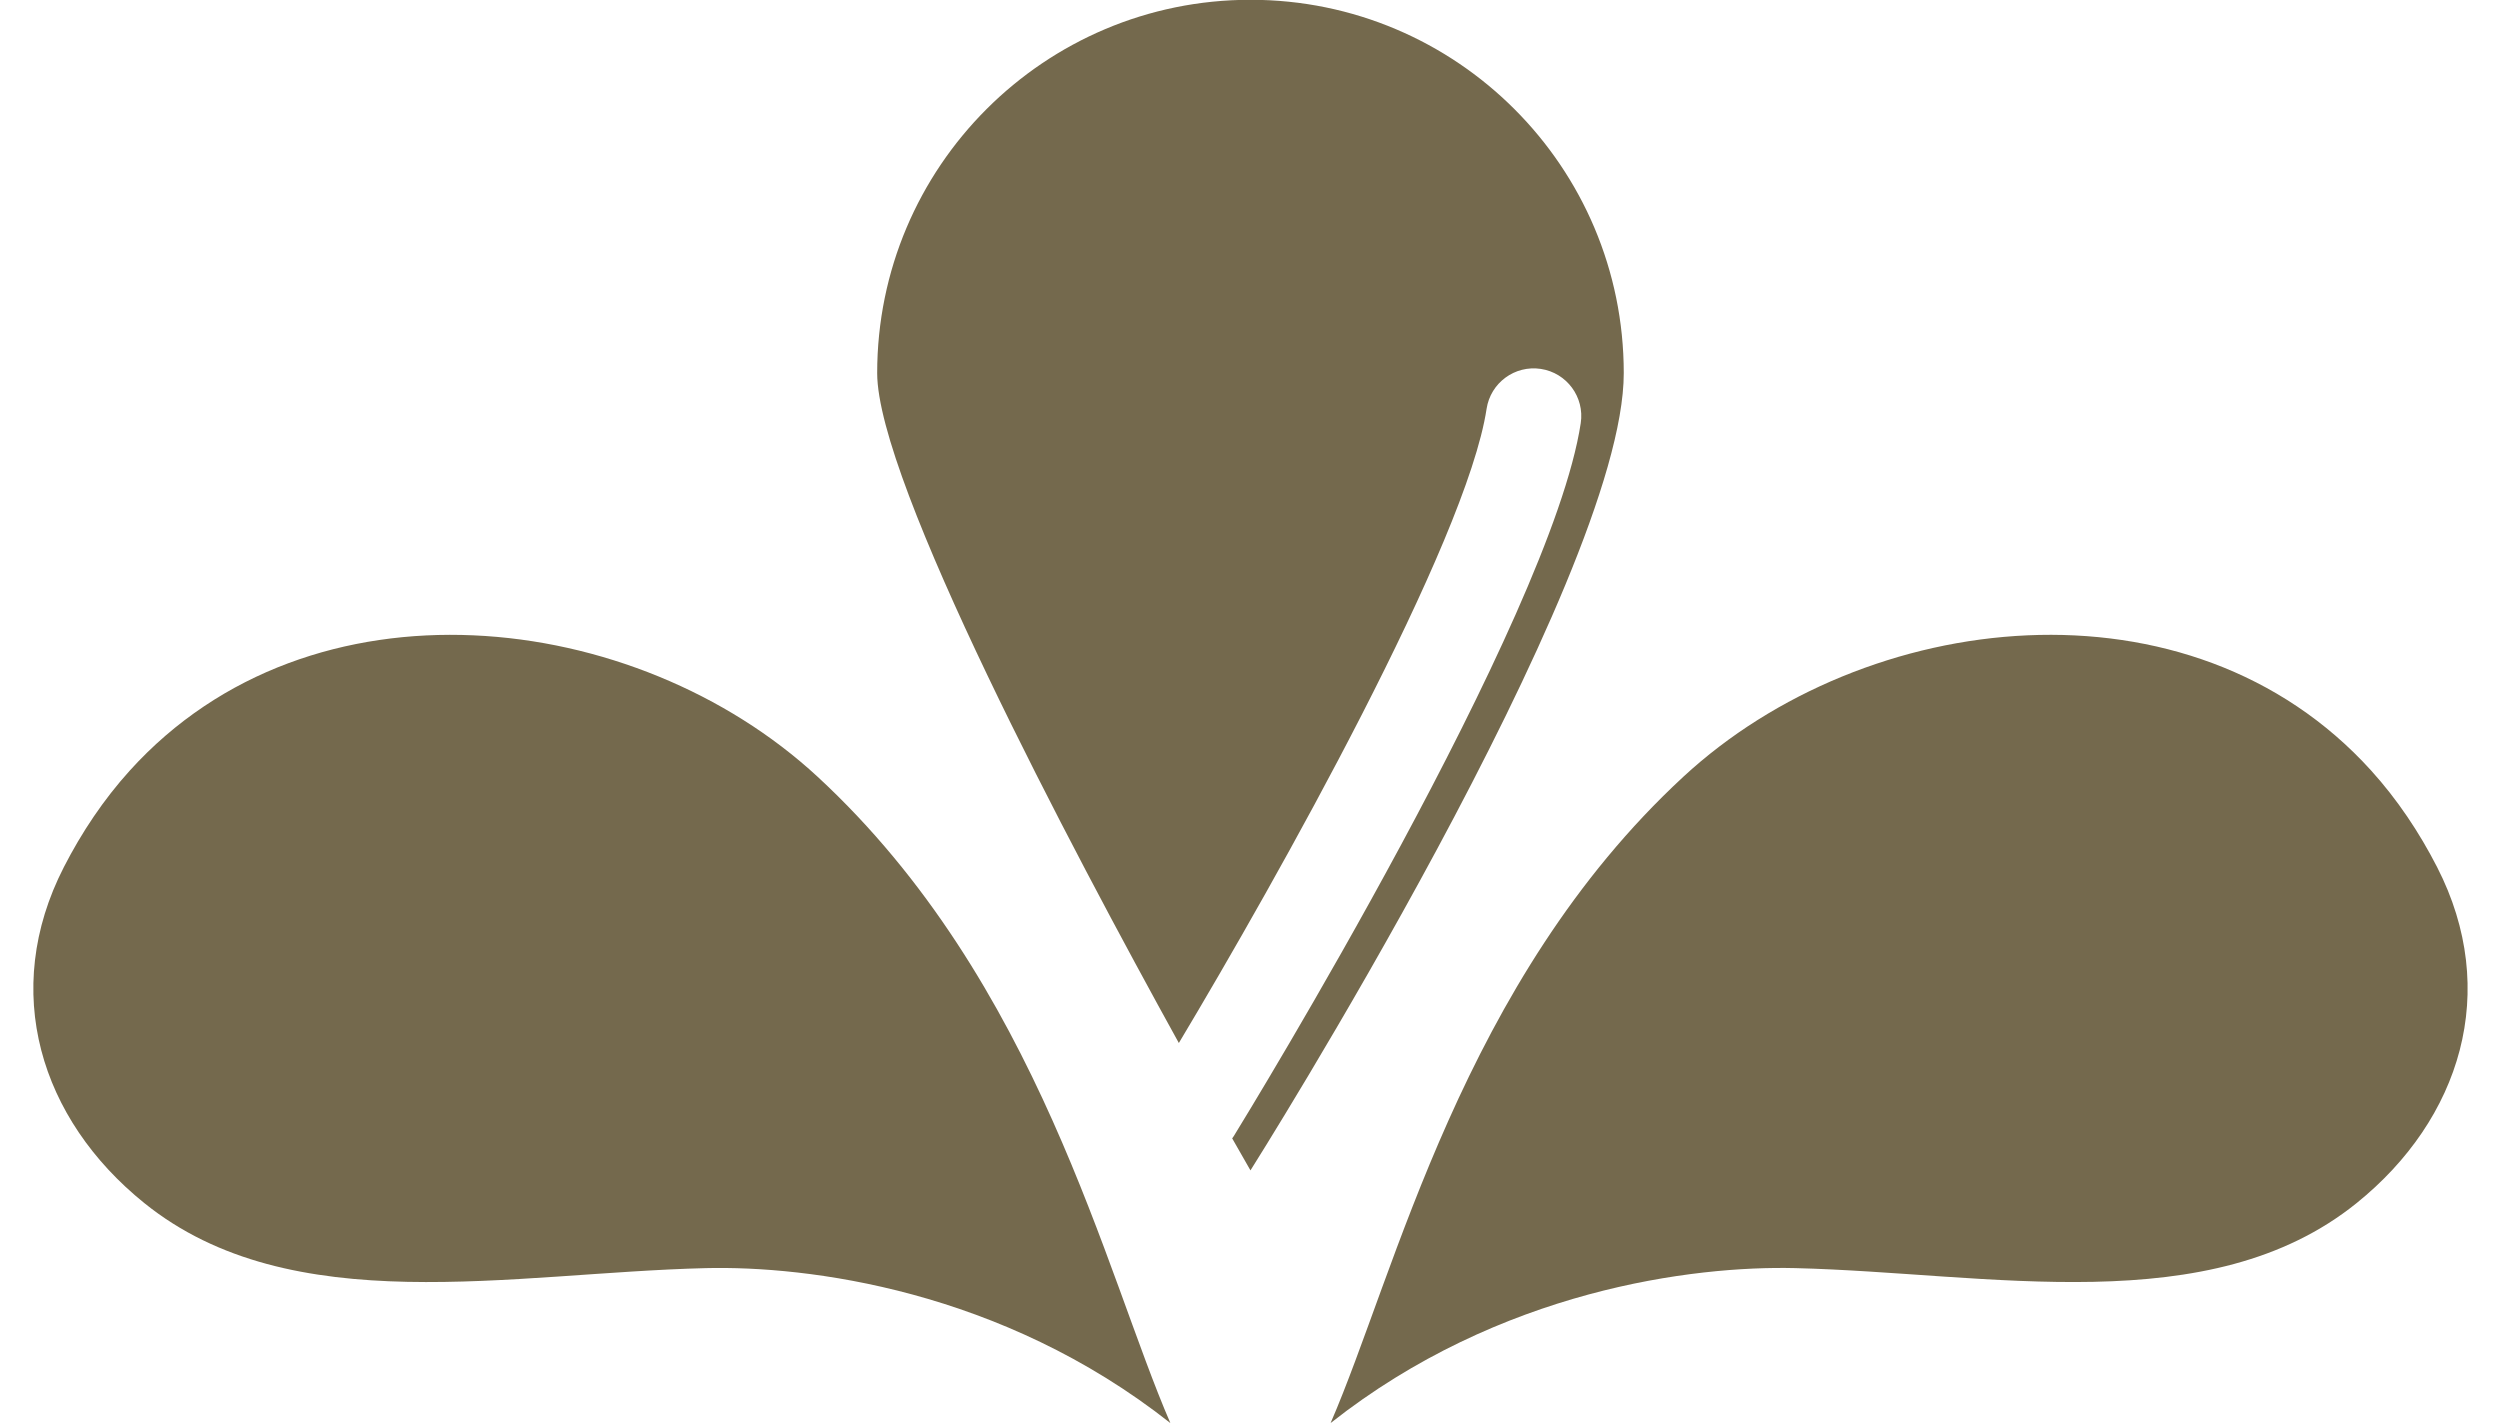 <?xml version="1.0" encoding="UTF-8" standalone="no"?><svg xmlns="http://www.w3.org/2000/svg" xmlns:xlink="http://www.w3.org/1999/xlink" fill="#000000" height="149.4" preserveAspectRatio="xMidYMid meet" version="1" viewBox="81.3 137.9 262.5 149.4" width="262.5" zoomAndPan="magnify"><g fill="#74694d" id="change1_1"><path d="M221.011,287.322c17.779-14.036,38.143-16.528,48.777-16.27c20.396,0.495,43.515,5.625,58.962-6.831 c10.92-8.806,15.119-22.25,8.447-35.272c-1.872-3.651-4.172-7.097-6.928-10.143c-19.042-21.046-53.099-17.03-72.22,0.655 C234.848,240.921,227.84,271.611,221.011,287.322z" fill="inherit"/><path d="M167.152,219.462c-19.121-17.686-53.178-21.701-72.22-0.655c-2.756,3.045-5.057,6.492-6.928,10.143 c-6.672,13.022-2.474,26.466,8.447,35.272c15.447,12.456,38.566,7.326,58.962,6.831c10.634-0.258,30.998,2.234,48.777,16.27 C197.361,271.611,190.353,240.921,167.152,219.462z" fill="inherit"/><path d="M212.601,137.878c-21.647,0-39.197,17.549-39.197,39.196c0,11.4,20.291,49.733,31.675,70.342 c10.312-17.231,30.188-52.599,32.313-66.589c0.415-2.73,2.962-4.605,5.694-4.192c2.73,0.415,4.607,2.964,4.192,5.694 c-3.117,20.518-35.075,72.659-36.435,74.868c-0.05,0.082-0.11,0.153-0.164,0.231c1.214,2.14,1.92,3.363,1.92,3.363 s39.196-62.068,39.196-83.717C251.797,155.428,234.248,137.878,212.601,137.878z" fill="inherit"/></g></svg>